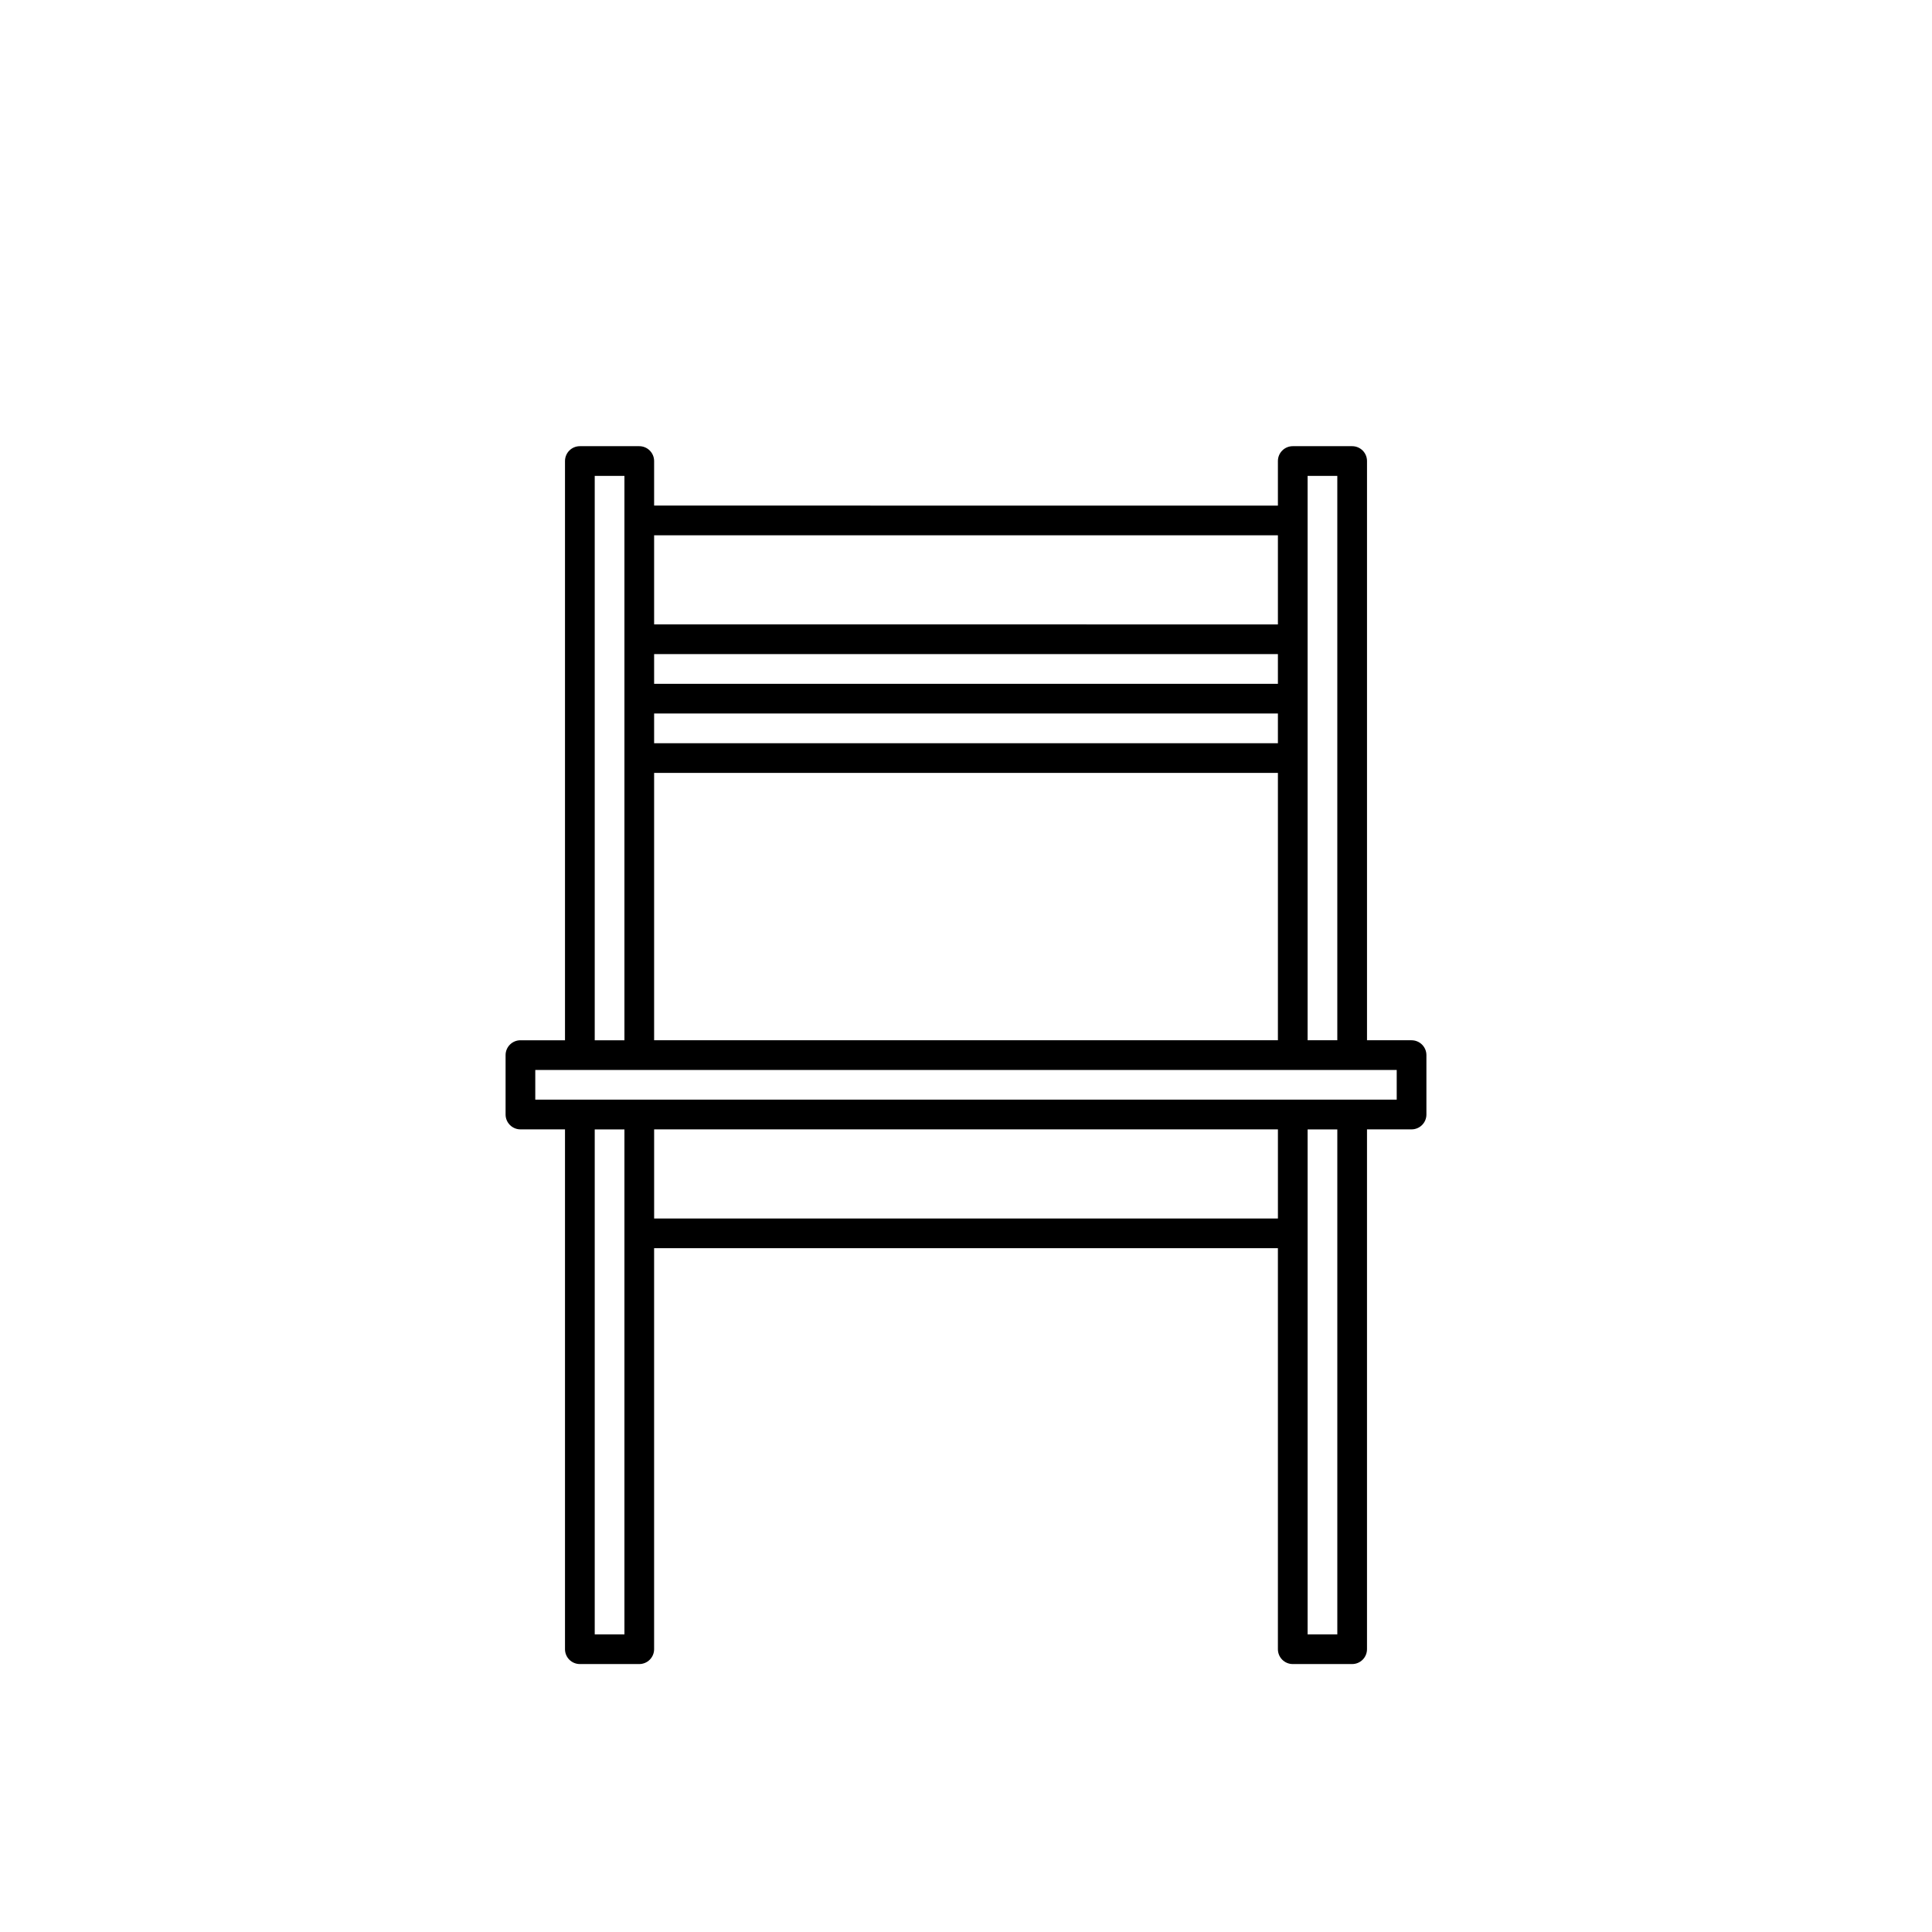 <?xml version="1.0" encoding="UTF-8"?>
<!-- Uploaded to: ICON Repo, www.iconrepo.com, Generator: ICON Repo Mixer Tools -->
<svg fill="#000000" width="800px" height="800px" version="1.1" viewBox="144 144 512 512" xmlns="http://www.w3.org/2000/svg">
 <path d="m518.08 419.68h-11.809v-153.5c0-1.047-0.414-2.047-1.152-2.785-0.738-0.738-1.738-1.152-2.781-1.152h-15.746c-2.172 0-3.934 1.762-3.934 3.938v11.809l-165.31-0.004v-11.805c0-1.047-0.418-2.047-1.156-2.785-0.734-0.738-1.738-1.152-2.781-1.152h-15.742c-2.176 0-3.938 1.762-3.938 3.938v153.5h-11.809c-2.172 0-3.938 1.762-3.938 3.934v15.746c0 1.043 0.418 2.043 1.156 2.781s1.738 1.152 2.781 1.152h11.809v137.76c0 1.043 0.414 2.047 1.152 2.785 0.738 0.738 1.738 1.152 2.785 1.152h15.742c1.043 0 2.047-0.414 2.781-1.152 0.738-0.738 1.156-1.742 1.156-2.785v-106.27h165.31v106.27c0 1.043 0.414 2.047 1.152 2.785 0.738 0.738 1.738 1.152 2.781 1.152h15.746c1.043 0 2.043-0.414 2.781-1.152 0.738-0.738 1.152-1.742 1.152-2.785v-137.76h11.809c1.043 0 2.047-0.414 2.785-1.152s1.152-1.738 1.152-2.781v-15.746c0-1.043-0.414-2.043-1.152-2.781s-1.742-1.152-2.785-1.152zm-27.551-149.57h7.871v149.57h-7.871zm-173.18 149.57v-70.848h165.31v70.848zm0-86.594h165.31v7.871h-165.31zm165.31-7.871h-165.31v-7.871h165.31zm0-39.359v23.617l-165.31-0.004v-23.613zm-181.05-15.742h7.871v149.57h-7.871zm7.871 307.01h-7.871v-133.82h7.871zm7.871-110.21v-23.617h165.31v23.617zm181.05 110.21h-7.871v-133.82h7.871zm15.742-141.7-228.29-0.004v-7.871h228.29z"/>
</svg>